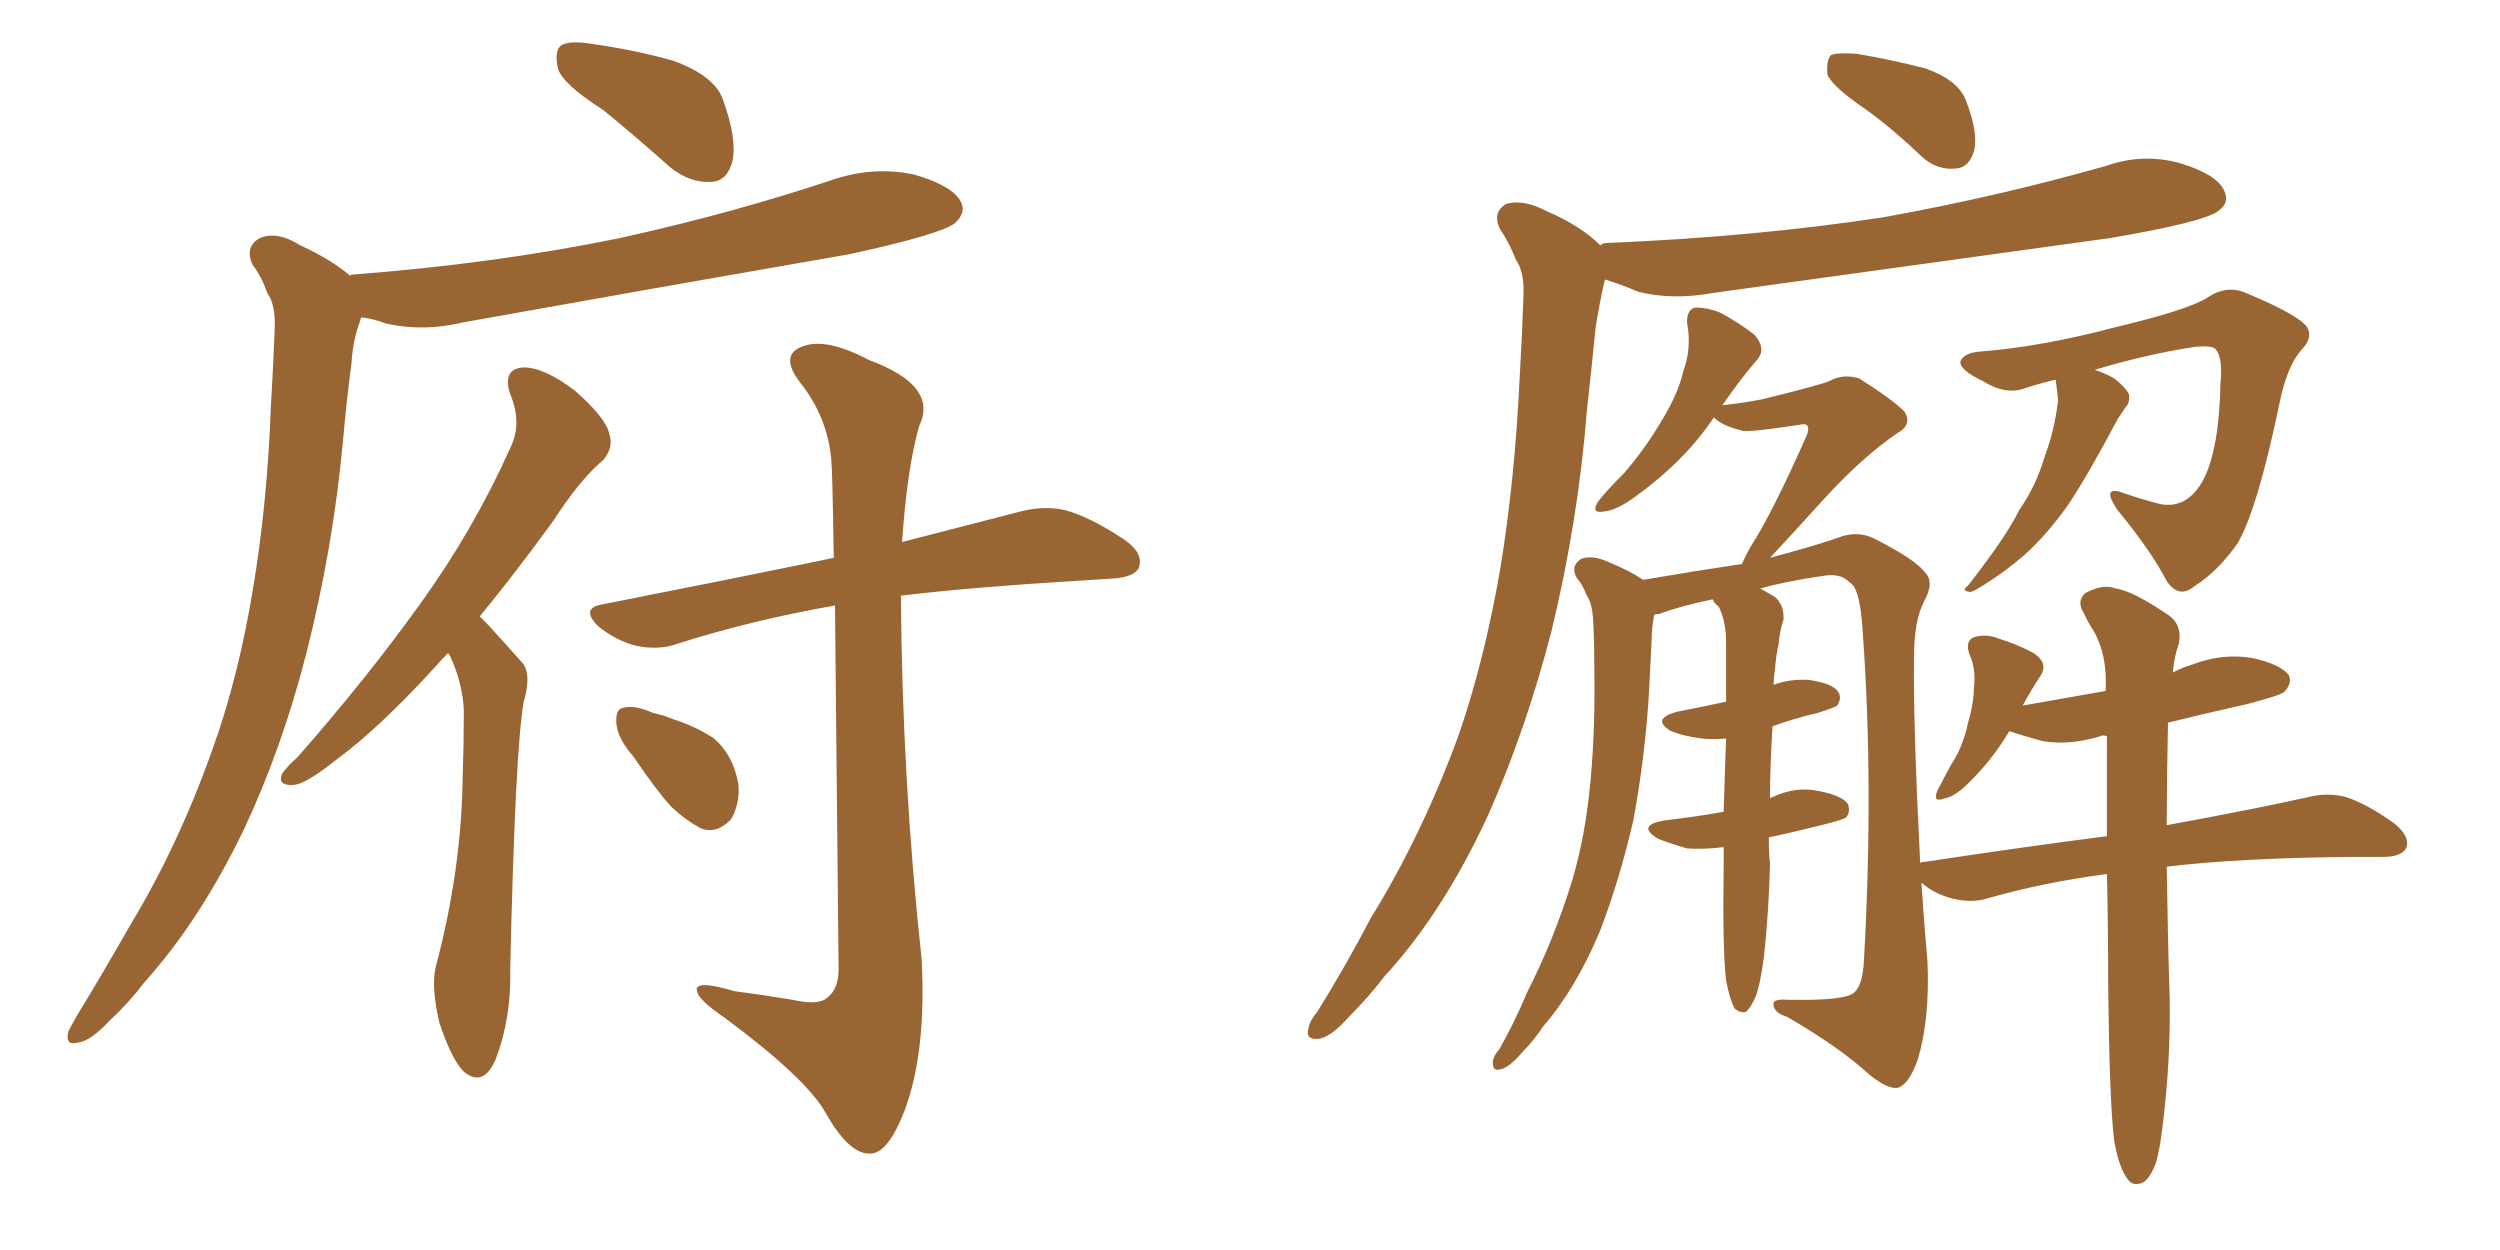 <svg xmlns="http://www.w3.org/2000/svg" xmlns:xlink="http://www.w3.org/1999/xlink" width="300" height="150"><path fill="#996633" padding="10" d="M72.36 13.18L72.36 13.18Q67.53 10.11 66.94 8.20L66.94 8.20Q66.50 6.01 67.38 5.42L67.38 5.42Q68.41 4.83 71.04 5.27L71.04 5.27Q76.32 6.01 80.86 7.32L80.86 7.32Q85.69 9.08 86.72 11.87L86.72 11.87Q88.48 16.70 87.89 19.34L87.89 19.34Q87.30 21.68 85.40 21.83L85.40 21.83Q82.76 21.97 80.42 20.07L80.42 20.07Q76.32 16.41 72.36 13.18ZM42.04 33.11L42.04 33.11Q42.04 32.96 42.19 32.96L42.19 32.96Q59.47 31.64 74.41 28.56L74.41 28.56Q87.74 25.63 100.05 21.53L100.05 21.53Q104.88 19.92 109.72 20.95L109.72 20.95Q114.26 22.27 115.28 24.17L115.28 24.17Q116.02 25.49 114.55 26.81L114.55 26.81Q112.79 28.13 102.10 30.47L102.10 30.47Q78.52 34.57 55.66 38.67L55.66 38.67Q50.83 39.84 46.29 38.82L46.29 38.82Q44.82 38.23 43.36 38.09L43.36 38.09Q43.21 38.38 43.21 38.53L43.21 38.53Q42.33 40.87 42.19 43.51L42.19 43.51Q41.60 47.90 41.16 52.88L41.16 52.88Q39.99 65.63 36.77 78.37L36.77 78.37Q33.84 89.79 29.30 99.46L29.30 99.46Q24.02 110.45 17.29 117.92L17.29 117.92Q15.53 120.26 13.18 122.46L13.18 122.46Q10.84 124.95 9.38 125.10L9.38 125.10Q7.76 125.54 8.20 123.78L8.20 123.78Q8.64 122.90 9.23 121.88L9.23 121.88Q12.45 116.60 15.53 111.18L15.53 111.18Q21.39 101.51 25.49 89.94L25.49 89.94Q28.56 81.45 30.32 70.90L30.32 70.90Q32.08 60.50 32.52 48.49L32.52 48.49Q32.81 43.65 32.96 39.55L32.96 39.55Q33.11 36.62 32.08 35.16L32.08 35.16Q31.35 33.11 30.32 31.79L30.32 31.79Q29.30 29.59 31.20 28.56L31.20 28.56Q33.25 27.69 36.04 29.44L36.04 29.44Q39.84 31.20 42.04 33.11ZM53.76 78.37L53.76 78.37Q52.88 79.25 52.00 80.27L52.00 80.27Q45.41 87.45 40.43 91.11L40.43 91.11Q36.77 94.04 35.30 94.19L35.30 94.19Q33.25 94.34 33.84 92.87L33.84 92.87Q34.28 92.14 35.74 90.82L35.74 90.82Q44.09 81.30 50.39 72.51L50.39 72.51Q56.84 63.57 61.23 53.76L61.23 53.76Q62.70 50.83 61.23 47.31L61.23 47.31Q60.21 44.24 62.84 44.09L62.84 44.09Q65.33 44.09 68.99 46.88L68.99 46.88Q72.66 50.10 73.10 52.00L73.10 52.00Q73.68 53.76 72.36 55.22L72.36 55.22Q69.58 57.57 66.36 62.55L66.36 62.55Q61.67 68.99 57.57 73.97L57.57 73.97Q58.01 74.41 58.59 75L58.59 75Q60.21 76.76 62.55 79.39L62.55 79.39Q63.87 80.71 62.84 84.23L62.84 84.23Q61.82 90.09 61.23 116.16L61.23 116.16Q61.38 122.17 59.47 127.15L59.47 127.15Q58.01 130.52 55.66 128.61L55.66 128.61Q54.20 127.15 52.73 122.75L52.73 122.75Q51.71 118.36 52.29 116.02L52.29 116.02Q55.37 104.44 55.52 93.31L55.52 93.31Q55.66 89.36 55.66 85.25L55.66 85.25Q55.52 82.03 54.05 78.81L54.05 78.81Q53.91 78.52 53.76 78.37ZM100.20 72.66L100.20 72.66Q90.23 74.41 81.45 77.20L81.45 77.20Q79.10 78.08 76.32 77.49L76.32 77.49Q73.97 76.90 71.78 75.15L71.78 75.15Q69.58 72.95 72.36 72.51L72.36 72.51Q87.30 69.58 100.05 66.94L100.05 66.94Q99.90 56.69 99.76 55.22L99.76 55.22Q99.32 50.10 96.09 46.00L96.09 46.00Q93.46 42.63 96.24 41.60L96.24 41.60Q99.02 40.43 104.30 43.21L104.30 43.21Q112.65 46.29 110.30 51.12L110.30 51.12Q108.84 56.25 108.25 65.04L108.25 65.04Q116.75 62.84 122.46 61.38L122.46 61.38Q125.24 60.64 127.88 61.23L127.88 61.23Q130.96 62.11 134.91 64.75L134.91 64.75Q137.26 66.36 136.67 68.12L136.67 68.12Q136.08 69.29 133.45 69.43L133.45 69.43Q131.10 69.58 128.76 69.73L128.76 69.73Q116.60 70.46 108.11 71.48L108.11 71.48Q108.25 93.46 110.60 115.14L110.60 115.14Q111.18 126.27 108.54 133.30L108.54 133.30Q106.49 138.57 104.30 138.43L104.30 138.43Q101.81 138.43 99.02 133.45L99.02 133.45Q96.68 129.35 87.01 122.17L87.01 122.17Q83.79 119.97 83.64 118.95L83.64 118.95Q83.20 117.48 88.18 118.95L88.18 118.95Q91.55 119.38 95.07 119.97L95.07 119.97Q98.29 120.70 99.32 119.68L99.32 119.68Q100.63 118.65 100.63 116.31L100.63 116.31Q100.34 87.74 100.20 72.66ZM76.03 90.82L76.03 90.82L76.03 90.82Q74.12 88.62 73.97 86.87L73.97 86.87Q73.83 85.11 74.71 84.96L74.71 84.96Q76.03 84.52 78.37 85.55L78.37 85.55Q79.69 85.84 80.71 86.28L80.71 86.28Q83.50 87.16 85.69 88.62L85.69 88.62Q88.04 90.67 88.62 94.19L88.62 94.19Q88.77 96.53 87.74 98.29L87.74 98.29Q86.13 100.05 84.23 99.46L84.23 99.46Q82.47 98.58 80.57 96.83L80.57 96.83Q78.81 94.92 76.03 90.82ZM223.97 13.18L223.97 13.18Q219.87 10.40 219.29 8.94L219.29 8.94Q219.14 7.18 219.73 6.59L219.73 6.59Q220.46 6.30 222.80 6.45L222.80 6.45Q227.05 7.18 231.01 8.20L231.01 8.20Q234.81 9.52 235.84 11.87L235.84 11.87Q237.45 15.97 236.87 18.16L236.87 18.16Q236.28 20.07 234.81 20.21L234.81 20.21Q232.47 20.51 230.57 18.75L230.57 18.75Q227.20 15.53 223.97 13.18ZM192.04 29.44L192.04 29.44Q192.33 29.15 192.92 29.15L192.92 29.15Q210.64 28.42 226.03 26.07L226.03 26.07Q239.79 23.58 252.69 19.92L252.69 19.92Q257.23 18.31 261.77 19.63L261.77 19.63Q266.02 20.95 266.89 22.85L266.89 22.85Q267.63 24.32 266.16 25.34L266.16 25.34Q264.40 26.66 253.27 28.56L253.27 28.56Q228.96 31.93 205.52 35.16L205.52 35.16Q200.68 36.04 196.58 35.01L196.58 35.01Q194.53 34.13 192.63 33.54L192.63 33.54Q192.48 33.84 192.48 33.98L192.48 33.98Q191.89 36.62 191.46 39.40L191.46 39.40Q191.02 43.95 190.43 49.22L190.43 49.22Q189.40 62.40 186.18 75.73L186.18 75.73Q183.11 87.60 178.56 97.85L178.56 97.85Q173.14 109.57 166.11 117.19L166.11 117.19Q164.21 119.68 161.87 122.02L161.87 122.02Q159.67 124.51 158.20 124.66L158.20 124.66Q156.59 124.80 157.03 123.34L157.03 123.34Q157.18 122.46 158.06 121.44L158.06 121.44Q161.43 116.02 164.50 110.16L164.50 110.16Q170.65 100.20 175.05 88.18L175.05 88.18Q178.13 79.25 180.03 68.26L180.03 68.26Q181.79 57.57 182.37 45.12L182.37 45.12Q182.67 39.99 182.81 35.60L182.81 35.60Q182.96 32.67 181.93 31.20L181.93 31.20Q181.05 29.00 180.03 27.54L180.03 27.54Q179.00 25.49 180.76 24.46L180.76 24.46Q182.81 23.88 185.60 25.34L185.60 25.34Q189.70 27.10 192.04 29.44ZM246.68 45.56L246.68 45.56Q244.78 46.00 243.02 46.58L243.02 46.58Q240.67 47.46 237.89 45.70L237.89 45.70Q235.11 44.38 235.25 43.36L235.25 43.36Q235.69 42.33 237.60 42.19L237.60 42.19Q245.07 41.60 253.86 39.26L253.86 39.26Q262.50 37.21 264.84 35.74L264.84 35.74Q267.19 34.13 269.53 35.16L269.53 35.16Q275.83 37.79 276.86 39.26L276.86 39.26Q277.59 40.58 276.12 42.04L276.12 42.04Q274.37 44.09 273.49 48.63L273.49 48.63Q270.85 61.23 268.51 65.19L268.51 65.19Q266.16 68.55 263.38 70.31L263.38 70.31Q261.47 71.92 260.01 69.73L260.01 69.73Q258.11 66.06 254.00 61.08L254.00 61.08Q252.10 58.15 254.88 59.18L254.88 59.18Q256.93 59.91 259.28 60.50L259.28 60.50Q262.50 61.08 264.40 57.57L264.40 57.57Q266.31 53.91 266.46 45.85L266.46 45.85Q266.75 42.92 265.87 41.89L265.87 41.89Q265.43 41.46 263.53 41.60L263.53 41.60Q257.67 42.48 251.37 44.38L251.37 44.38Q252.69 44.82 253.71 45.41L253.71 45.41Q255.03 46.44 255.47 47.31L255.47 47.31Q255.62 48.34 255.03 48.93L255.03 48.93Q254.74 49.37 254.15 50.24L254.15 50.24Q250.49 57.13 248.14 60.64L248.14 60.64Q245.51 64.31 242.87 66.65L242.87 66.65Q240.67 68.55 238.33 70.02L238.33 70.02Q237.01 70.90 236.43 71.04L236.43 71.04Q235.25 70.90 236.13 70.31L236.13 70.31Q240.82 64.31 242.29 61.23L242.29 61.23Q244.34 58.30 245.36 54.79L245.36 54.79Q246.53 51.71 246.97 48.05L246.97 48.05Q246.83 46.58 246.68 45.56ZM253.71 136.96L253.71 136.96L253.71 136.96Q253.13 132.28 252.98 118.21L252.98 118.21Q252.98 111.04 252.83 104.88L252.83 104.88Q245.07 105.91 238.48 107.81L238.48 107.81Q236.57 108.40 234.23 107.81L234.23 107.81Q232.03 107.23 230.57 105.91L230.57 105.91Q230.86 110.45 231.30 115.43L231.30 115.43Q231.59 122.31 230.13 127.15L230.13 127.15Q229.10 130.08 227.78 130.52L227.78 130.52Q226.61 130.81 224.27 128.91L224.27 128.91Q220.75 125.68 214.45 122.02L214.45 122.02Q212.99 121.58 212.84 120.70L212.84 120.70Q212.55 119.82 214.45 119.97L214.45 119.97Q221.48 120.12 222.51 119.09L222.51 119.09Q223.54 118.21 223.68 115.14L223.68 115.14Q224.85 94.19 223.54 76.03L223.54 76.03Q223.24 70.46 221.92 69.87L221.92 69.87Q220.90 68.70 218.55 69.14L218.55 69.14Q214.45 69.73 211.23 70.61L211.23 70.61Q211.96 71.04 212.99 71.63L212.99 71.63Q214.16 72.66 214.01 74.41L214.01 74.41Q213.57 75.59 213.43 77.34L213.43 77.34Q213.13 78.52 212.99 80.42L212.99 80.42Q212.84 81.30 212.84 82.18L212.84 82.18Q214.75 81.45 217.09 81.59L217.09 81.59Q220.02 82.03 220.61 83.06L220.61 83.06Q221.04 83.79 220.46 84.67L220.46 84.67Q220.02 84.96 218.12 85.55L218.12 85.55Q215.04 86.28 212.70 87.16L212.70 87.16Q212.40 92.14 212.40 95.80L212.40 95.80Q212.55 95.65 212.70 95.65L212.70 95.65Q215.48 94.34 218.26 94.92L218.26 94.92Q221.19 95.51 221.78 96.53L221.78 96.53Q222.07 97.56 221.48 98.14L221.48 98.14Q220.90 98.44 218.55 99.02L218.55 99.02Q215.04 99.90 212.26 100.49L212.26 100.49Q212.26 102.39 212.40 103.71L212.40 103.71Q212.26 109.42 211.67 114.84L211.67 114.84Q211.23 118.21 210.64 119.68L210.64 119.68Q210.06 121.00 209.47 121.44L209.47 121.44Q208.74 121.58 208.15 121.00L208.15 121.00Q207.57 119.97 207.13 117.63L207.13 117.63Q206.69 114.11 206.84 103.86L206.84 103.86Q206.84 102.69 206.84 101.66L206.84 101.66Q204.35 101.95 202.44 101.81L202.44 101.81Q200.39 101.22 198.93 100.63L198.93 100.63Q196.29 99.02 199.80 98.44L199.80 98.44Q203.61 98.00 206.84 97.41L206.84 97.41Q206.98 92.58 207.13 88.62L207.13 88.62Q205.52 88.77 204.20 88.62L204.20 88.62Q202.00 88.33 200.54 87.74L200.54 87.74Q198.05 86.28 201.27 85.40L201.27 85.40Q204.35 84.81 206.98 84.23L206.98 84.23Q206.98 84.23 207.13 84.23L207.13 84.23Q207.13 80.27 207.13 77.05L207.13 77.05Q207.13 74.56 206.25 72.80L206.25 72.80Q205.66 72.36 205.52 71.92L205.52 71.92Q201.86 72.66 199.07 73.68L199.07 73.68Q198.63 73.68 198.49 73.83L198.49 73.83Q198.19 75.44 198.19 76.90L198.19 76.90Q198.05 79.69 197.90 82.76L197.90 82.76Q197.46 90.53 196.00 98.44L196.00 98.44Q194.38 105.47 192.04 111.62L192.04 111.62Q189.11 118.65 185.16 123.19L185.16 123.19Q184.13 124.80 182.67 126.27L182.67 126.27Q181.05 128.17 180.03 128.32L180.03 128.32Q179.00 128.61 179.15 127.29L179.15 127.29Q179.30 126.56 179.88 125.98L179.88 125.98Q181.79 122.61 183.25 119.09L183.25 119.09Q186.47 112.79 188.67 105.62L188.67 105.62Q190.28 100.20 190.87 93.60L190.87 93.60Q191.46 87.16 191.31 79.69L191.31 79.69Q191.31 76.46 191.16 74.12L191.16 74.12Q191.02 72.36 190.43 71.48L190.43 71.48Q189.84 70.02 189.26 69.43L189.26 69.43Q188.38 67.97 189.70 67.09L189.70 67.09Q191.02 66.50 193.21 67.53L193.21 67.53Q195.70 68.55 197.17 69.58L197.17 69.58Q203.17 68.55 209.03 67.68L209.03 67.68Q209.47 66.65 210.06 65.63L210.06 65.63Q212.70 61.52 216.65 52.59L216.65 52.59Q217.24 51.42 216.80 50.98L216.80 50.98Q216.50 50.83 215.92 50.98L215.92 50.98Q210.06 51.86 209.18 51.71L209.18 51.71Q206.69 51.12 205.66 50.10L205.66 50.10Q202.15 55.37 196.00 59.77L196.00 59.77Q193.95 61.23 192.48 61.38L192.48 61.38Q190.87 61.67 191.75 60.21L191.75 60.21Q192.77 58.89 194.97 56.69L194.97 56.69Q197.46 53.76 199.37 50.54L199.37 50.54Q201.42 47.17 202.00 44.53L202.00 44.53Q203.03 41.75 202.44 38.67L202.44 38.67Q202.44 37.06 203.47 36.91L203.47 36.91Q204.93 36.91 206.40 37.50L206.40 37.50Q208.59 38.67 210.50 40.14L210.50 40.14Q211.96 41.75 210.94 43.07L210.94 43.07Q208.89 45.41 206.69 48.63L206.69 48.63Q209.33 48.34 211.52 47.90L211.52 47.90Q218.70 46.14 219.58 45.70L219.58 45.70Q221.19 44.82 223.10 45.41L223.10 45.41Q227.05 47.90 228.52 49.37L228.52 49.37Q229.54 50.98 227.64 52.00L227.64 52.00Q223.39 54.93 218.85 59.91L218.85 59.91Q214.60 64.60 212.40 66.94L212.40 66.94Q218.41 65.33 221.19 64.31L221.19 64.31Q223.24 63.72 225.15 64.75L225.15 64.75Q229.98 67.24 231.01 68.70L231.01 68.70Q232.18 69.87 230.86 72.22L230.86 72.22Q229.69 74.56 229.69 78.66L229.69 78.66Q229.54 85.99 230.42 103.56L230.42 103.56Q230.57 103.42 231.01 103.42L231.01 103.42Q242.58 101.66 252.83 100.34L252.83 100.34Q252.83 93.75 252.83 88.33L252.83 88.33Q252.25 88.18 252.10 88.33L252.10 88.33Q248.29 89.50 245.07 88.92L245.07 88.92Q242.87 88.33 241.11 87.74L241.11 87.74Q239.06 91.26 235.84 94.34L235.84 94.34Q234.38 95.65 233.35 95.80L233.35 95.80Q231.88 96.39 232.47 94.92L232.47 94.92Q233.06 93.75 234.08 91.85L234.08 91.85Q235.55 89.65 236.13 86.87L236.13 86.87Q236.87 84.38 236.87 82.47L236.87 82.47Q237.16 80.27 236.28 78.37L236.28 78.37Q235.84 76.90 236.87 76.46L236.87 76.46Q238.33 76.03 239.79 76.61L239.79 76.61Q242.14 77.34 244.04 78.37L244.04 78.37Q245.80 79.54 244.92 81.01L244.92 81.01Q243.75 82.76 242.72 84.67L242.72 84.67Q247.71 83.79 252.69 82.91L252.69 82.91Q252.69 81.74 252.69 81.15L252.69 81.15Q252.54 77.78 251.07 75.44L251.07 75.44Q250.49 74.56 250.05 73.54L250.05 73.54Q249.17 72.22 250.20 71.19L250.20 71.19Q252.39 70.02 253.86 70.61L253.86 70.61Q255.91 70.90 260.01 73.68L260.01 73.68Q261.91 74.85 261.47 77.20L261.47 77.20Q260.89 78.81 260.74 80.71L260.74 80.71Q261.77 80.13 263.23 79.69L263.23 79.69Q266.75 78.37 270.26 78.96L270.26 78.96Q273.63 79.69 274.66 81.01L274.66 81.01Q275.10 82.03 274.07 83.06L274.07 83.06Q273.49 83.50 269.53 84.52L269.53 84.52Q264.26 85.69 260.16 86.72L260.16 86.72Q260.01 93.60 260.01 99.02L260.01 99.02Q270.41 97.12 277.00 95.65L277.00 95.65Q279.35 95.07 281.54 95.65L281.54 95.65Q284.18 96.53 287.40 98.88L287.40 98.88Q289.31 100.49 288.72 101.81L288.72 101.81Q288.13 102.83 285.94 102.83L285.94 102.83Q283.89 102.83 281.69 102.83L281.69 102.83Q268.51 102.98 260.01 104.00L260.01 104.00Q260.16 113.67 260.30 117.63L260.30 117.63Q260.60 125.39 259.72 133.30L259.72 133.30Q259.28 137.70 258.69 139.60L258.69 139.60Q257.96 141.50 257.08 141.94L257.08 141.94Q255.91 142.38 255.32 141.50L255.32 141.50Q254.30 140.19 253.71 136.96Z"/></svg>